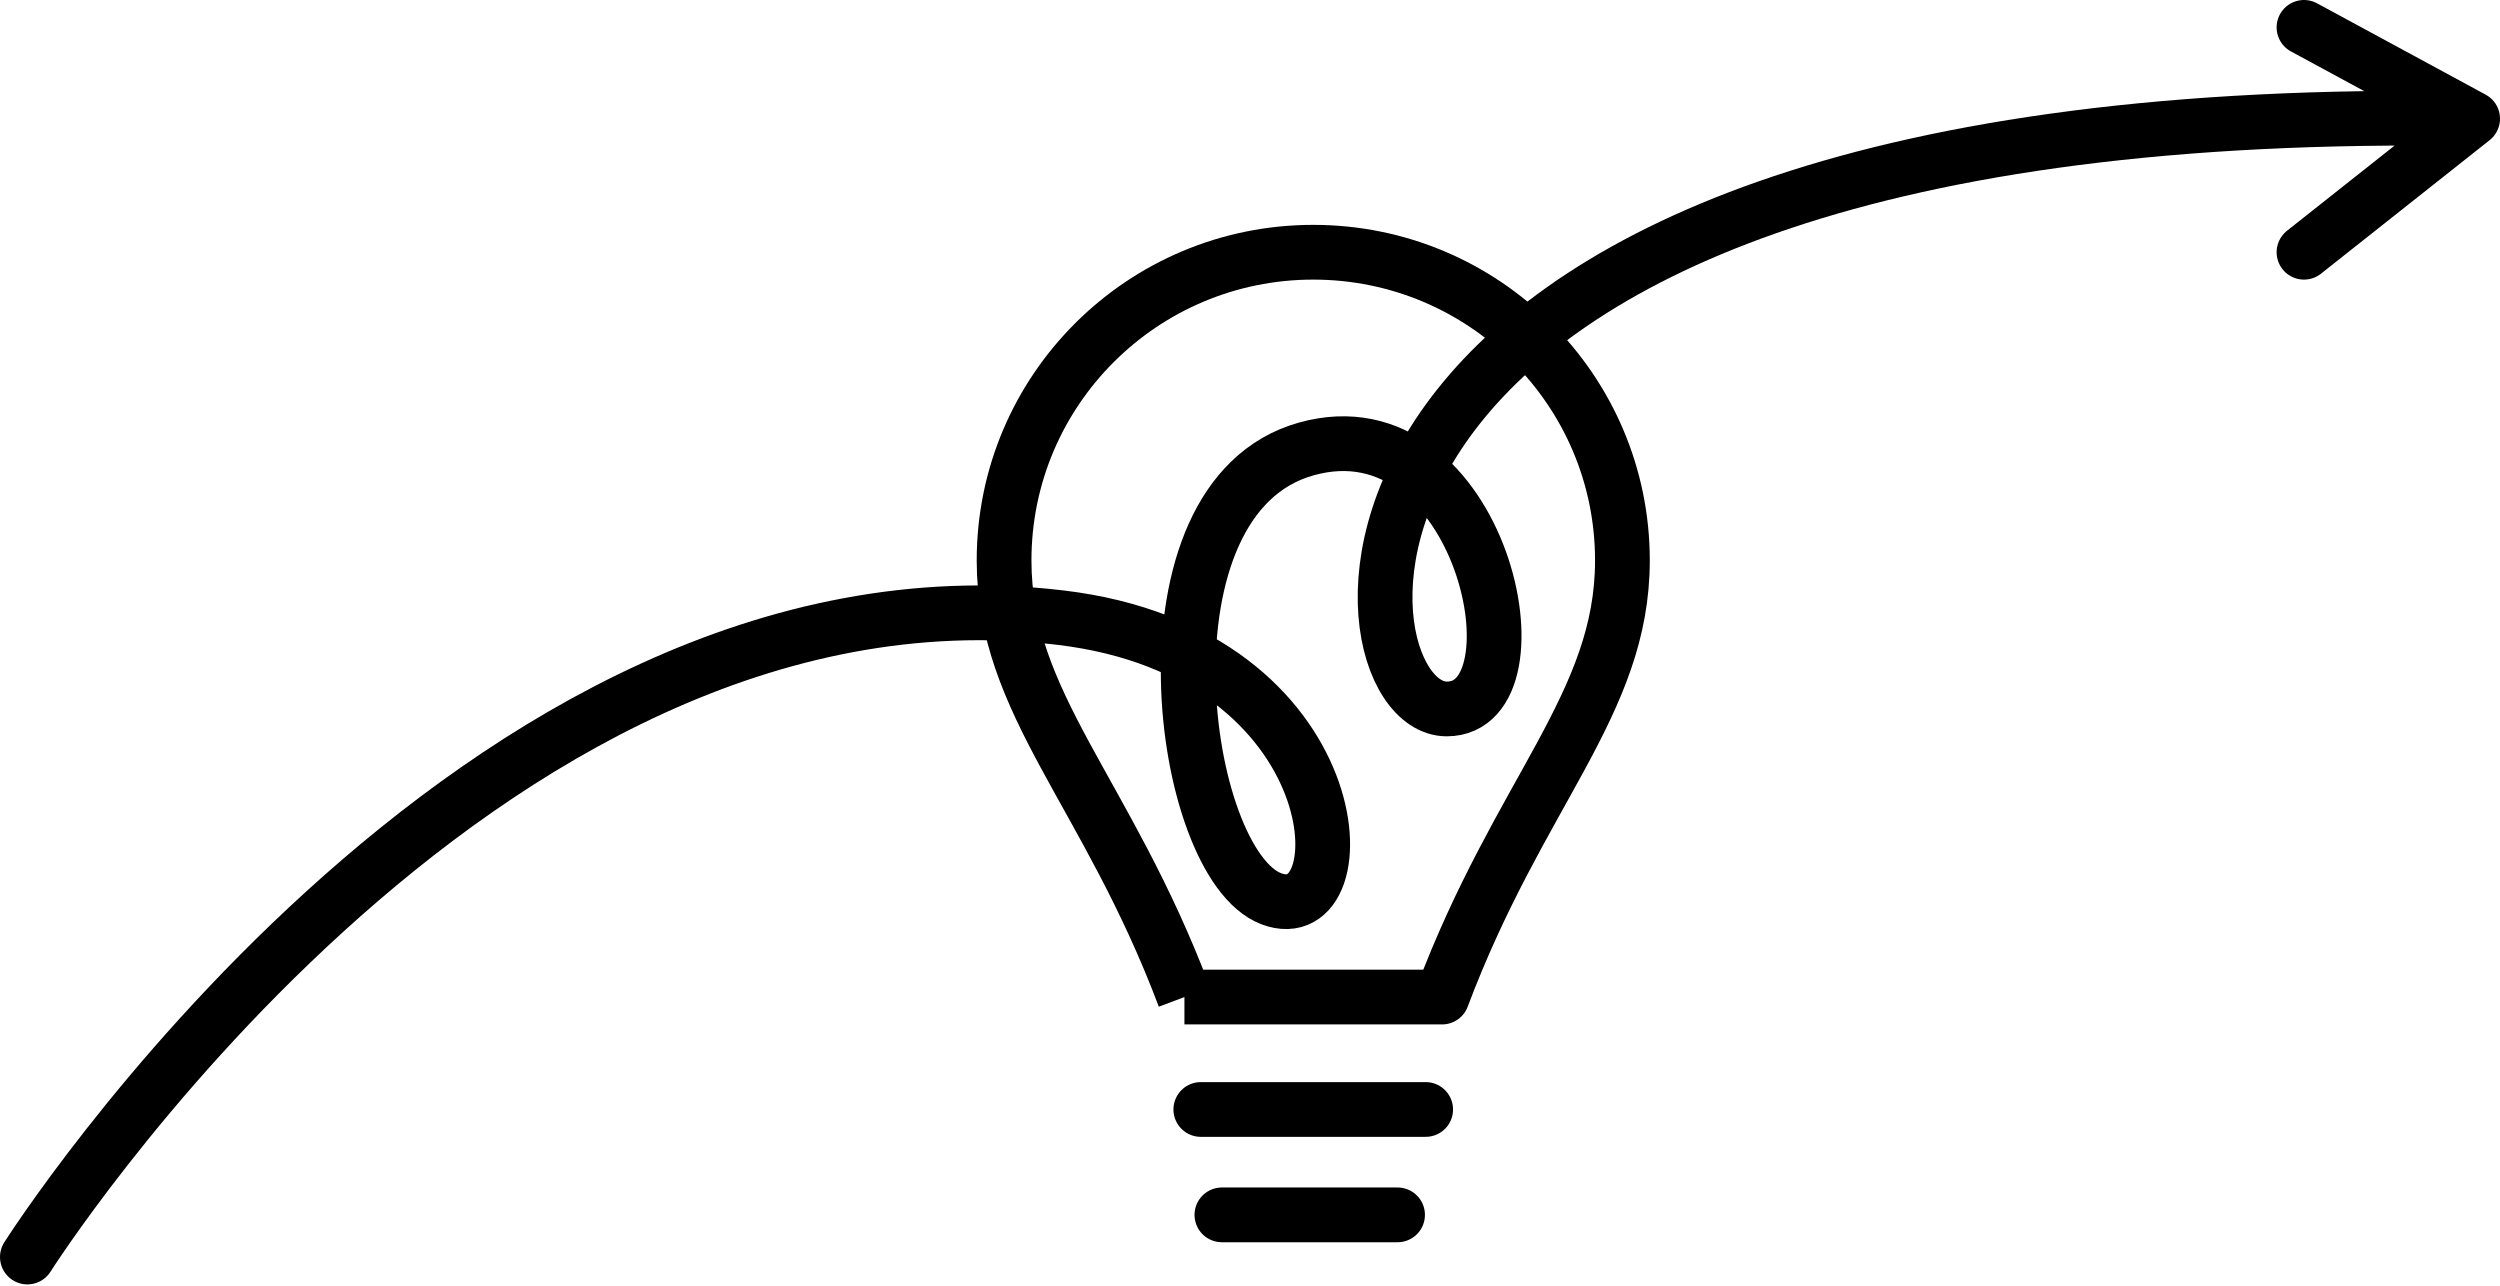 <svg width="274" height="141" viewBox="0 0 274 141" fill="none" xmlns="http://www.w3.org/2000/svg">
<path d="M143.932 109.277C141.007 109.277 129.813 109.277 129.813 109.277M143.932 109.277H129.813M143.932 109.277C146.857 109.277 158.051 109.277 158.051 109.277C166.522 86.757 177.817 77.163 177.817 61.423C177.817 42.768 162.646 27.645 143.932 27.645C125.218 27.645 110.047 42.768 110.047 61.423C110.047 77.163 121.342 86.757 129.813 109.277" stroke="black" stroke-width="6" stroke-linejoin="round"/>
<path d="M131.609 121.598H156.253M133.92 133.149H153.173" stroke="black" stroke-width="6" stroke-linecap="round" stroke-linejoin="round"/>
<path d="M3 137.77C3 137.77 52.287 60.08 116.207 67.69C148.552 71.54 149.322 102.345 139.31 98.494C129.222 94.614 123.908 54.598 143.161 49.207C162.414 43.816 169.589 77.701 158.563 77.701C145.471 77.701 137.77 10.701 271 13.011M271 13.011L252.517 3M271 13.011L252.517 27.644" stroke="black" stroke-width="6" stroke-linecap="round" stroke-linejoin="round"/>
</svg>
